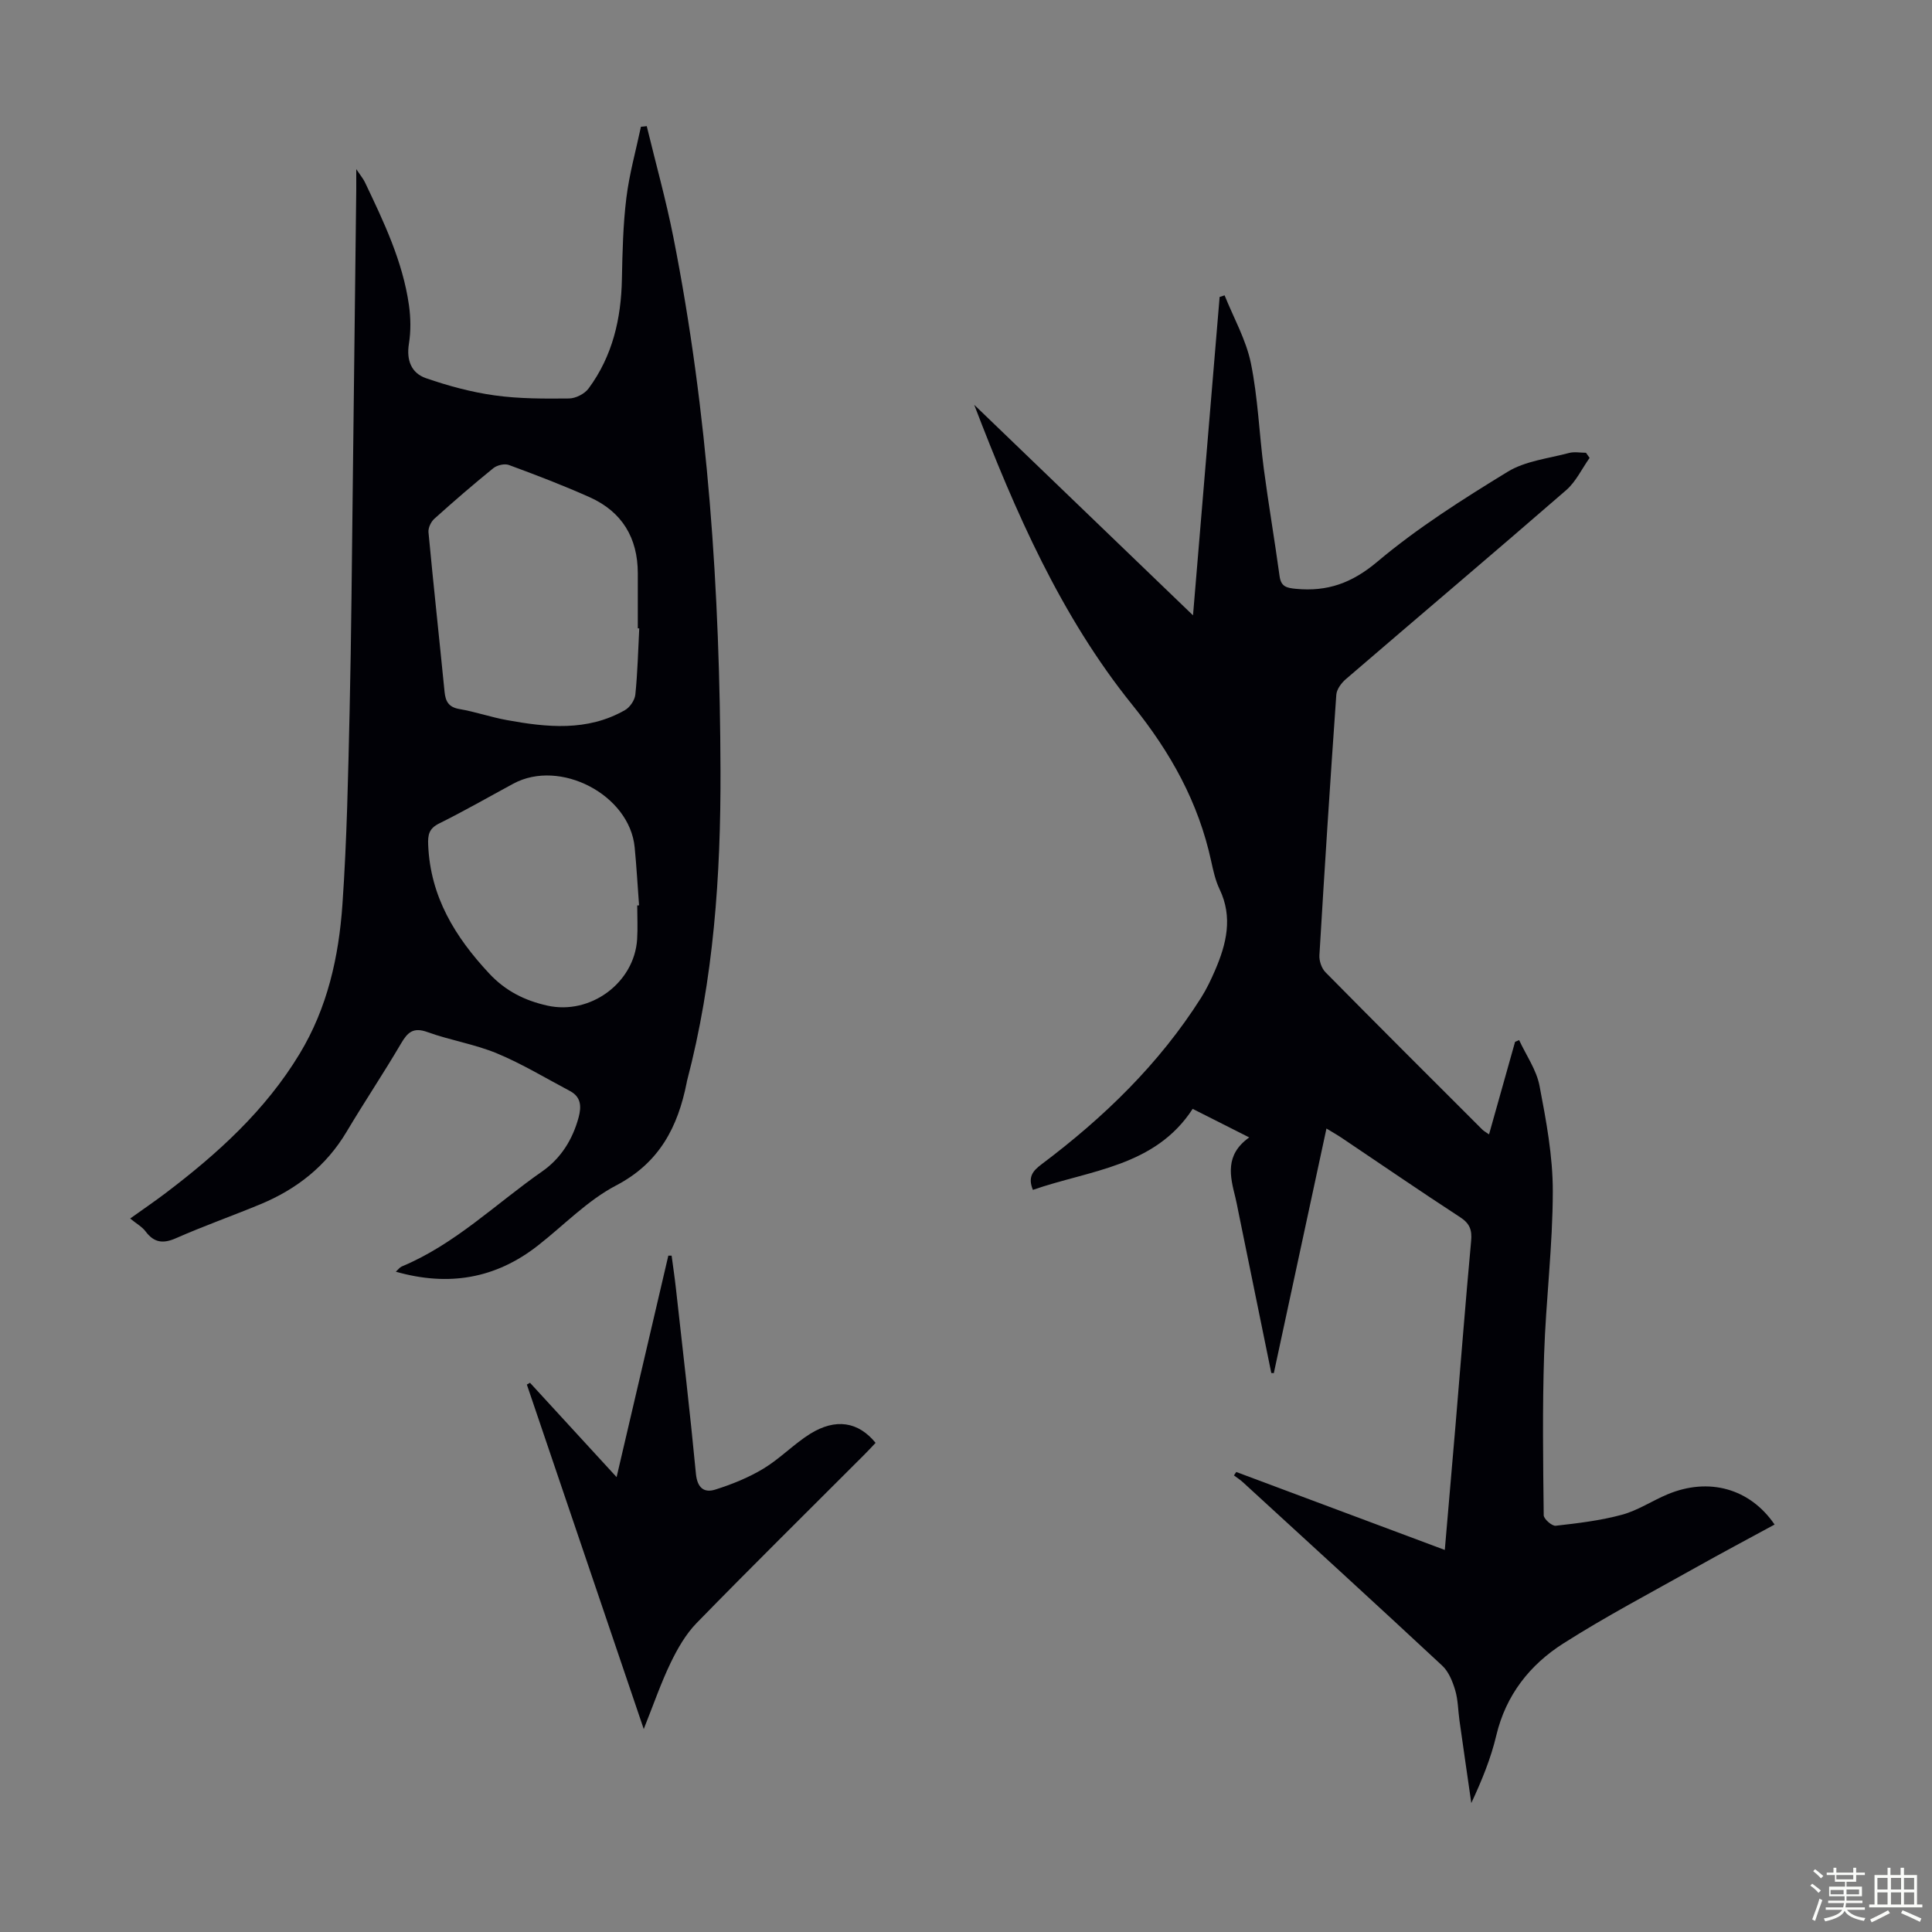 <svg enable-background="new 0 0 400 400" viewBox="0 0 400 400" xmlns="http://www.w3.org/2000/svg"><rect x="0" y="0" width="400" height="400" fill="#808080" stroke="none"/><path d="m374.8 390.4.4-.4c.7.5 1.3 1 1.8 1.4l-.5.5c-.5-.6-1.1-1.1-1.7-1.5zm1 7.3-.6-.3c.5-1.4 1.1-2.8 1.5-4.3.2.1.4.2.6.3-.5 1.3-1 2.8-1.5 4.3zm-.4-10.3.4-.4c.4.3 1 .8 1.7 1.4l-.5.5c-.4-.5-1-1-1.6-1.5zm2.5.3h1.7v-1h.6v1h3.5v-1h.6v1h1.8v.5h-1.8v1.4h-2v1h3.2v2h-3.2v.9h3.3v.5h-3.4c0 .3-.1.6-.1.9h4v.5h-3.7c.7.9 1.9 1.5 3.8 1.7-.1.2-.2.4-.3.6-2.1-.4-3.5-1.1-4-2.1-.4 1-1.8 1.7-4 2.2-.1-.2-.2-.4-.3-.6 2.1-.4 3.4-1 3.8-1.8h-3.4v-.5h3.6c.1-.3.1-.6.2-.9h-3.3v-.5h3.4c0-.3 0-.6 0-.9h-3.2v-2h3.3v-1h-2.1v-1.4h-1.7v-.5zm1.1 3.5v1h2.7c0-.3 0-.4 0-.4 0-.1 0-.2 0-.2 0-.1 0-.2 0-.3h-2.7zm1.2-3v.9h3.5v-.9zm4.7 3h-2.6v.6.4h2.6z" fill="#fbfcfa"/><path d="m393.6 386.7h.6v1.5h2.7v6.1h1.1v.6h-11v-.6h1.1v-6.1h2.7v-1.5h.6v1.5h2.1v-1.5zm-2.7 8.8.4.6c-1.2.6-2.5 1.3-3.8 1.9-.1-.2-.2-.4-.3-.6 1.2-.6 2.5-1.2 3.7-1.9zm-2.2-6.7v2.4h2.1v-2.4zm0 3v2.5h2.1v-2.5zm2.8-3v2.4h2.1v-2.4zm0 3v2.5h2.1v-2.5zm6 6.1c-1.4-.7-2.7-1.3-3.9-1.8l.3-.6c1.5.6 2.7 1.2 3.9 1.7zm-1.2-9.1h-2.1v2.4h2.1zm-2.1 3v2.5h2.1v-2.5z" fill="#fbfcfa"/><g fill="#010106"><path d="m255.96 304.76c14.28 5.34 28.56 10.68 43.17 16.14.77-8.93 1.51-17.38 2.22-25.82 1.07-12.71 2.06-25.43 3.23-38.14.21-2.26-.26-3.62-2.26-4.92-8.25-5.37-16.36-10.95-24.54-16.44-.91-.61-1.87-1.15-3.15-1.93-3.68 17.09-7.29 33.86-10.9 50.64-.17-.01-.35-.01-.52-.02-2.27-11.13-4.55-22.27-6.82-33.4-.2-.99-.38-1.98-.62-2.95-1.1-4.4-2.23-8.8 2.87-12.43-4.18-2.11-7.72-3.89-11.71-5.91-7.8 12-21.25 12.65-33.08 16.77-1.09-2.66-.05-3.91 1.81-5.31 12.88-9.68 24.34-20.76 33.02-34.48 1.13-1.79 2.05-3.73 2.89-5.67 2.35-5.46 3.72-10.97.93-16.79-.86-1.79-1.3-3.81-1.73-5.77-2.64-12.21-8.38-22.52-16.32-32.37-14.83-18.39-24.26-40.01-32.75-62.15 14.9 14.34 29.81 28.68 45.3 43.59 1.88-22.44 3.69-44.18 5.51-65.92.34-.11.69-.22 1.03-.33 1.87 4.66 4.44 9.18 5.44 14.03 1.47 7.18 1.72 14.61 2.68 21.9.98 7.41 2.25 14.78 3.26 22.19.3 2.2 1.44 2.45 3.38 2.64 6.52.62 11.6-1.18 16.87-5.62 8.33-7.01 17.66-12.92 26.98-18.62 3.66-2.24 8.42-2.74 12.71-3.89 1.09-.29 2.33-.04 3.5-.04.25.35.5.7.75 1.06-1.6 2.25-2.83 4.93-4.86 6.69-15.13 13.14-30.44 26.07-45.63 39.14-.91.79-1.87 2.08-1.95 3.2-1.27 17.98-2.43 35.96-3.5 53.95-.07 1.16.45 2.69 1.25 3.51 10.77 10.92 21.64 21.75 32.49 32.59.29.29.68.49 1.38.98 1.84-6.56 3.62-12.86 5.39-19.16.28-.12.56-.24.84-.36 1.45 3.14 3.59 6.16 4.22 9.46 1.38 7.21 2.76 14.56 2.75 21.85-.01 11.27-1.43 22.54-1.8 33.82-.36 11.07-.21 22.17-.08 33.25.01.77 1.71 2.26 2.48 2.17 4.61-.52 9.26-1.07 13.72-2.28 3.3-.89 6.27-2.91 9.47-4.24 8.54-3.55 17.03-1.2 22.13 6.27-5.5 2.99-11 5.91-16.43 8.96-9.15 5.14-18.47 10.03-27.31 15.66-6.93 4.41-11.89 10.67-13.88 19.05-1.12 4.75-3 9.33-5.17 13.99-.82-5.69-1.65-11.38-2.45-17.07-.3-2.1-.29-4.29-.89-6.3-.54-1.81-1.35-3.83-2.68-5.07-13.68-12.74-27.49-25.35-41.27-37.98-.57-.52-1.23-.94-1.85-1.41.14-.24.31-.47.48-.71z"/><path d="m133.9 26.11c1.85 7.66 3.98 15.26 5.51 22.98 7.21 36.48 9.65 73.41 9.76 110.51.07 21.64-1.41 43.17-6.94 64.23-.03.11-.04.22-.06.33-1.83 9.18-5.64 16.59-14.62 21.28-5.94 3.11-10.82 8.25-16.2 12.45-8.75 6.85-18.49 8.51-29.4 5.4.5-.45.8-.89 1.21-1.07 11.03-4.59 19.48-12.99 29.09-19.69 3.85-2.68 6.31-6.59 7.55-11.2.6-2.25.51-4.23-1.8-5.45-5.01-2.65-9.88-5.61-15.09-7.78-4.62-1.92-9.69-2.71-14.41-4.42-2.91-1.05-4.09.01-5.46 2.35-3.62 6.17-7.61 12.12-11.27 18.27-4.24 7.13-10.37 11.93-17.91 15.05-5.78 2.39-11.69 4.48-17.41 7-2.69 1.19-4.55.95-6.31-1.4-.71-.95-1.85-1.57-3.19-2.67 2.84-2.03 5.12-3.58 7.31-5.24 10.76-8.15 20.66-17.11 27.76-28.84 5.79-9.56 8.13-20.13 8.88-30.99.93-13.38 1.18-26.81 1.49-40.22.35-15.55.46-31.11.65-46.66.25-20.37.48-40.74.72-61.12.01-1.1 0-2.19 0-4.19.92 1.37 1.45 2 1.79 2.71 3.9 8.18 7.83 16.37 9.12 25.46.37 2.62.41 5.39-.01 7.99-.55 3.43.52 6.08 3.54 7.12 4.6 1.59 9.39 2.89 14.2 3.56 5.07.71 10.27.69 15.4.64 1.38-.01 3.23-.95 4.05-2.06 4.97-6.71 6.76-14.45 6.91-22.71.11-5.59.24-11.21.92-16.74.61-4.97 1.98-9.84 3.02-14.75.41-.02.8-.07 1.2-.13zm-1.55 103.99c-.1 0-.2-.01-.3-.01 0-3.8 0-7.6 0-11.41-.01-7.32-3.26-12.72-9.93-15.72-5.49-2.46-11.12-4.61-16.76-6.69-.89-.33-2.44.03-3.22.66-4.17 3.38-8.23 6.89-12.22 10.48-.7.63-1.29 1.88-1.21 2.78 1.04 11.02 2.24 22.02 3.33 33.03.2 2 .84 3.2 3.08 3.58 3.29.56 6.49 1.68 9.78 2.28 8.33 1.52 16.68 2.4 24.48-2.05 1.03-.58 2.04-2.06 2.16-3.22.47-4.55.57-9.14.81-13.71zm-.42 57.36c.13-.01.25-.01.38-.02-.3-4.01-.52-8.02-.91-12.02-1.05-10.87-15.45-18.39-25.12-13.17-5.11 2.76-10.15 5.66-15.34 8.23-2.12 1.05-2.38 2.32-2.29 4.47.45 10.7 5.55 19.01 12.63 26.6 3.4 3.65 7.41 5.62 12.04 6.65 8.93 1.99 18.01-4.72 18.59-13.72.15-2.32.02-4.68.02-7.02z"/><path d="m181.28 298.73c-.81.85-1.62 1.74-2.48 2.59-11.55 11.56-23.18 23.03-34.58 34.72-2.25 2.31-3.96 5.31-5.38 8.25-2.01 4.17-3.52 8.58-5.56 13.69-8.27-24.36-16.24-47.84-24.2-71.32.22-.12.44-.25.65-.37 5.8 6.32 11.59 12.63 17.93 19.53 3.66-15.69 7.19-30.77 10.71-45.85h.68c.3 2.26.64 4.51.89 6.78 1.42 12.78 2.92 25.55 4.14 38.35.28 2.91 1.65 4.05 4.02 3.3 3.45-1.09 6.89-2.48 9.97-4.34 3.42-2.07 6.27-5.07 9.66-7.2 5.29-3.28 9.98-2.52 13.55 1.87z"/></g></svg>